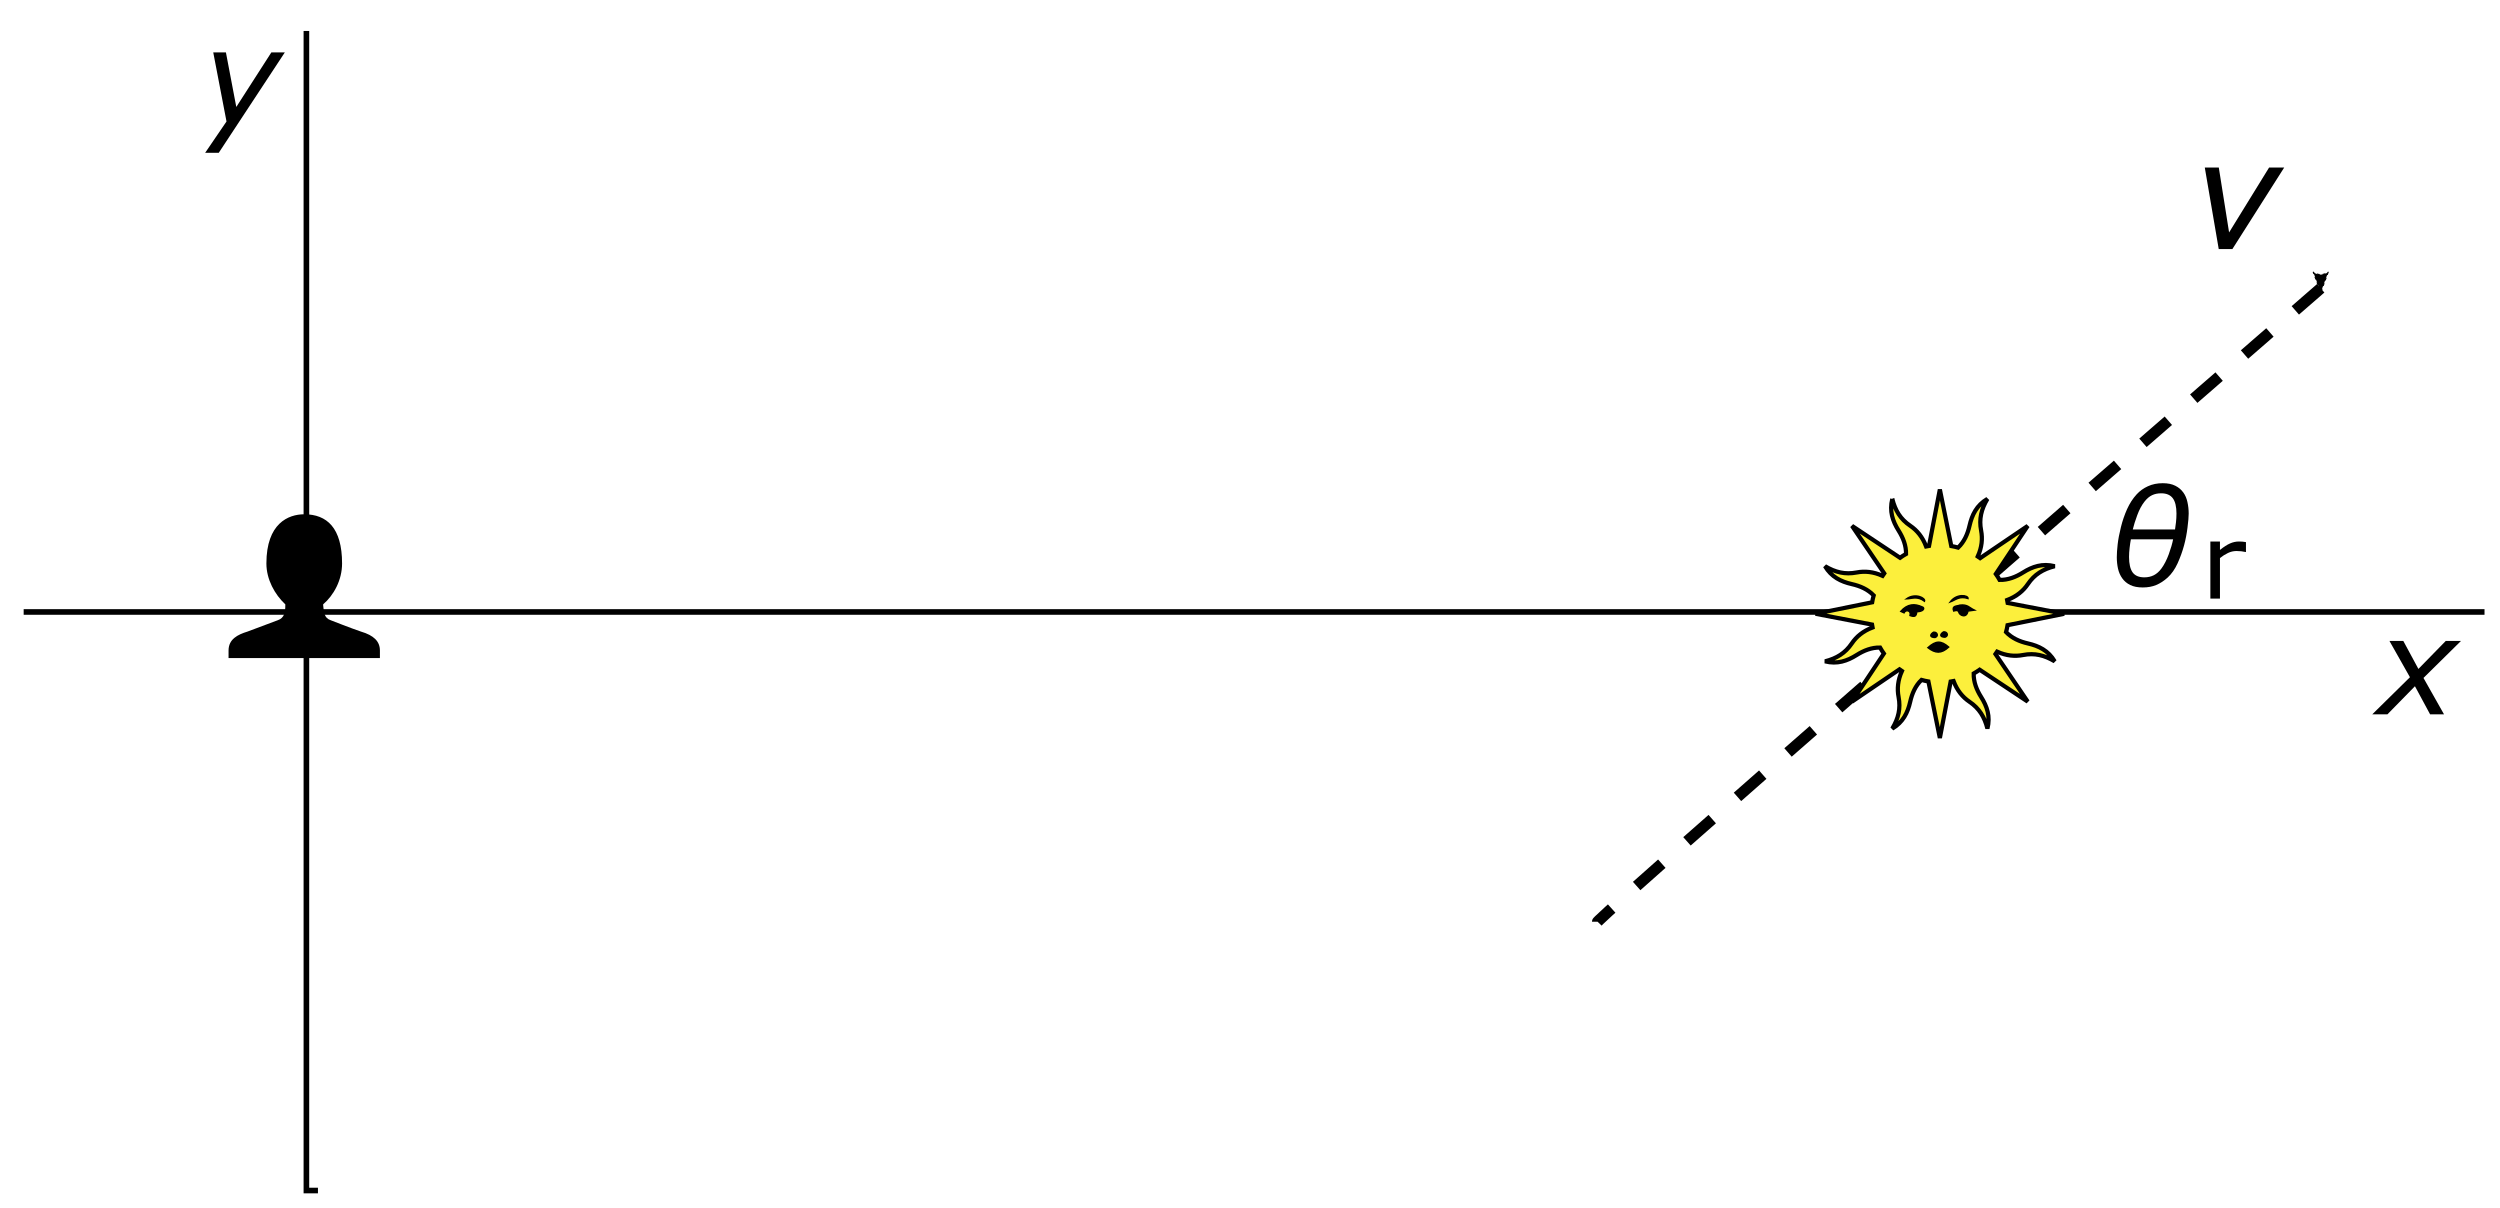 <?xml version="1.0" encoding="UTF-8" standalone="no"?>
<!-- Created with Inkscape (http://www.inkscape.org/) -->

<svg
   xmlns:dc="http://purl.org/dc/elements/1.1/"
   xmlns:cc="http://creativecommons.org/ns#"
   xmlns:rdf="http://www.w3.org/1999/02/22-rdf-syntax-ns#"
   xmlns:svg="http://www.w3.org/2000/svg"
   xmlns="http://www.w3.org/2000/svg"
   xmlns:sodipodi="http://sodipodi.sourceforge.net/DTD/sodipodi-0.dtd"
   xmlns:inkscape="http://www.inkscape.org/namespaces/inkscape"
   width="118mm"
   height="57mm"
   viewBox="0 0 118 57"
   version="1.1"
   id="svg8"
   inkscape:version="0.92.1 r15371"
   sodipodi:docname="Doppler shift with source and receiver moving at arbitrary angles.svg">
  <defs
     id="defs2">
    <marker
       inkscape:stockid="Arrow2Mstart"
       orient="auto"
       refY="0"
       refX="0"
       id="Arrow2Mstart"
       style="overflow:visible"
       inkscape:isstock="true">
      <path
         id="path5583"
         style="fill:#000000;fill-opacity:1;fill-rule:evenodd;stroke:#000000;stroke-width:0.625;stroke-linejoin:round;stroke-opacity:1"
         d="M 8.719,4.034 -2.207,0.016 8.719,-4.002 c -1.745,2.372 -1.735,5.617 -6e-7,8.035 z"
         transform="scale(0.6)"
         inkscape:connector-curvature="0" />
    </marker>
  </defs>
  <sodipodi:namedview
     id="base"
     pagecolor="#ffffff"
     bordercolor="#666666"
     borderopacity="1.0"
     inkscape:pageopacity="0.0"
     inkscape:pageshadow="2"
     inkscape:zoom="1"
     inkscape:cx="245.90984"
     inkscape:cy="144.84157"
     inkscape:document-units="mm"
     inkscape:current-layer="layer1"
     showgrid="false"
     inkscape:window-width="1600"
     inkscape:window-height="877"
     inkscape:window-x="-8"
     inkscape:window-y="-8"
     inkscape:window-maximized="1" />
  <g
     inkscape:label="Layer 1"
     inkscape:groupmode="layer"
     id="layer1"
     transform="translate(0,-240)">
    <path
       style="fill:none;stroke:#000000;stroke-width:0.265;stroke-linecap:butt;stroke-linejoin:miter;stroke-miterlimit:4;stroke-dasharray:none;stroke-opacity:1"
       d="M 1.117,268.885 H 117.269"
       id="path4485"
       inkscape:connector-curvature="0" />
    <path
       style="fill:none;stroke:#000000;stroke-width:0.265;stroke-linecap:butt;stroke-linejoin:miter;stroke-miterlimit:4;stroke-dasharray:none;stroke-opacity:1"
       d="m 14.462,241.462 v 54.731 h 0.545 v 0"
       id="path4487"
       inkscape:connector-curvature="0" />
    <path
       inkscape:connector-curvature="0"
       d="m 17.039,269.811 c -0.429,-0.143 -1.429,-0.536 -1.429,-0.536 -0.321,-0.107 -0.321,-0.393 -0.357,-0.714 v -0.036 c 0.5,-0.429 0.893,-1.143 0.893,-1.929 0,-1.679 -0.714,-2.322 -1.786,-2.322 -0.75,0 -1.786,0.429 -1.786,2.322 0,0.75 0.393,1.464 0.893,1.929 v 0.036 c 0,0.321 -0.036,0.607 -0.357,0.714 0,0 -1.036,0.393 -1.429,0.536 -0.464,0.143 -0.893,0.357 -0.893,0.893 v 0.357 h 7.144 v -0.357 c 0,-0.429 -0.286,-0.714 -0.893,-0.893 z"
       id="path2997-1-3-4-8"
       style="stroke-width:0.265" />
    <path
       style="fill:none;stroke:#000000;stroke-width:0.529;stroke-linecap:butt;stroke-linejoin:miter;stroke-miterlimit:4;stroke-dasharray:1.588, 1.588;stroke-dashoffset:0;stroke-opacity:1;marker-start:url(#Arrow2Mstart)"
       d="M 109.537,253.608 C 75.406,283.242 75.406,283.506 75.406,283.506"
       id="path5557"
       inkscape:connector-curvature="0" />
    <g
       style="display:inline"
       id="g2129-3-0-9"
       transform="matrix(0.05,0,0,0.05,84.061,261.594)">
      <path
         inkscape:connector-curvature="0"
         id="path2140-1-6-1"
         d="m 105.115,39.111 c -2.936,11.482 0.3,20.934 5.912,29.841 4.339,6.887 7.19,14.227 7.054,22.112 -1.974,1.113 -3.856,2.313 -5.673,3.604 L 67.06,64.547 97.504,109.395 c -0.547,0.755 -1.08,1.54 -1.593,2.317 -8.635,-3.89 -16.741,-4.661 -24.465,-3.167 -10.919,2.112 -20.19,-0.175 -29.87,-5.944 6.043,10.195 15.059,14.588 25.325,16.918 7.954,1.805 15.144,4.973 20.63,10.667 -0.597,2.145 -1.09,4.315 -1.465,6.518 l -53.378,10.824 53.258,10.185 c 0.146,0.916 0.323,1.83 0.51,2.745 -8.859,3.352 -15.158,8.525 -19.564,15.045 -6.228,9.215 -14.356,14.155 -25.281,16.921 11.482,2.936 20.919,-0.338 29.825,-5.95 6.887,-4.339 14.227,-7.19 22.112,-7.054 1.113,1.974 2.313,3.856 3.604,5.673 L 67.047,230.478 111.917,199.98 c 0.749,0.542 1.508,1.1 2.279,1.609 -3.89,8.635 -4.645,16.779 -3.151,24.504 2.112,10.919 -0.19,20.152 -5.96,29.832 10.195,-6.043 14.588,-15.059 16.918,-25.325 1.805,-7.954 4.973,-15.144 10.667,-20.63 2.15,0.599 4.311,1.089 6.518,1.465 l 10.824,53.378 10.185,-53.258 c 0.916,-0.146 1.83,-0.323 2.745,-0.51 3.35,8.862 8.527,15.159 15.045,19.564 9.215,6.228 14.155,14.356 16.921,25.281 2.936,-11.482 -0.338,-20.919 -5.95,-29.825 -4.348,-6.901 -7.167,-14.218 -7.016,-22.128 1.961,-1.107 3.829,-2.305 5.635,-3.588 l 45.386,30.105 -30.46,-44.886 c 0.535,-0.74 1.068,-1.502 1.571,-2.263 8.638,3.901 16.775,4.646 24.504,3.151 10.919,-2.112 20.152,0.191 29.832,5.96 -6.043,-10.195 -15.043,-14.55 -25.309,-16.88 -7.945,-1.803 -15.127,-5.032 -20.608,-10.721 0.596,-2.142 1.052,-4.304 1.427,-6.503 l 53.394,-10.786 -53.273,-10.223 c -0.146,-0.916 -0.323,-1.83 -0.51,-2.745 8.867,-3.349 15.157,-8.524 19.564,-15.045 6.228,-9.215 14.372,-14.117 25.297,-16.882 -11.482,-2.936 -20.934,0.3 -29.841,5.912 -6.901,4.348 -14.218,7.167 -22.128,7.016 -1.107,-1.961 -2.305,-3.829 -3.588,-5.635 l 30.121,-45.348 -44.902,30.422 c -0.74,-0.535 -1.502,-1.068 -2.263,-1.571 3.896,-8.633 4.661,-16.741 3.167,-24.465 -2.112,-10.919 0.175,-20.19 5.944,-29.87 -10.195,6.043 -14.55,15.043 -16.88,25.309 -1.807,7.963 -5.031,15.176 -10.744,20.662 -2.135,-0.593 -4.288,-1.108 -6.48,-1.481 l -10.786,-53.394 -10.223,53.273 c -0.916,0.146 -1.83,0.323 -2.745,0.51 -3.351,-8.861 -8.524,-15.157 -15.045,-19.564 -9.215,-6.228 -14.117,-14.372 -16.882,-25.297 z"
         style="color:#000000;display:inline;overflow:visible;visibility:visible;fill:#fcef3c;fill-opacity:1;fill-rule:nonzero;stroke:#000000;stroke-width:3.977;stroke-linecap:butt;stroke-linejoin:miter;stroke-miterlimit:4;stroke-dasharray:none;stroke-dashoffset:0;stroke-opacity:1;marker:none" />
      <path
         inkscape:connector-curvature="0"
         sodipodi:nodetypes="ccc"
         id="path6604-9-6-3"
         d="m 138.694,179.527 c 7.096,5.479 12.635,5.892 19.689,-0.569 -7.296,-6.259 -12.082,-6.262 -19.689,0.569 z"
         style="fill:#000000;fill-opacity:1;fill-rule:evenodd;stroke:#000000;stroke-width:1.326px;stroke-linecap:butt;stroke-linejoin:miter;stroke-opacity:1" />
      <path
         inkscape:connector-curvature="0"
         sodipodi:nodetypes="cccccc"
         id="path6606-8-1-5"
         d="m 121.784,149.16 c 1.522,-4.594 -3.865,-6.059 -5.612,-2.525 l -3.087,-1.403 c 6.32,-7.14 13.136,-7.524 20.203,-4.209 2.362,0.546 2.262,3.753 -3.367,4.49 -3.662,-1.184 0.48,6.885 -8.137,3.648 z"
         style="fill:#000000;fill-opacity:1;fill-rule:evenodd;stroke:#000000;stroke-width:1.326px;stroke-linecap:butt;stroke-linejoin:miter;stroke-opacity:1" />
      <path
         inkscape:connector-curvature="0"
         sodipodi:nodetypes="ccc"
         id="path6608-6-8-9"
         d="m 118.417,133.446 c 5.382,-0.135 10.073,-2.918 17.116,2.245 1.252,-2.97 -8.601,-8.256 -17.116,-2.245 z"
         style="fill:#000000;fill-opacity:1;fill-rule:evenodd;stroke:#000000;stroke-width:1.326px;stroke-linecap:butt;stroke-linejoin:miter;stroke-opacity:1" />
      <path
         inkscape:connector-curvature="0"
         sodipodi:nodetypes="ccc"
         id="path6610-50-4-8"
         d="m 159.713,136.412 c 5.063,-1.832 8.632,-5.956 16.947,-3.288 0.248,-3.214 -10.772,-5.109 -16.947,3.288 z"
         style="fill:#000000;fill-opacity:1;fill-rule:evenodd;stroke:#000000;stroke-width:1.326px;stroke-linecap:butt;stroke-linejoin:miter;stroke-opacity:1" />
      <path
         inkscape:connector-curvature="0"
         sodipodi:nodetypes="cccccc"
         id="path6612-2-9-4"
         d="m 167.803,145.512 c -1.59,-1.783 -3.18,-0.905 -4.77,-0.561 -2.003,-5.271 3.091,-4.459 5.893,-5.612 7.389,-0.903 8.886,2.522 13.749,4.77 l -6.173,0.842 c -1.02,7.236 -8.383,4.363 -8.699,0.561 z"
         style="fill:#000000;fill-opacity:1;fill-rule:evenodd;stroke:#000000;stroke-width:1.326px;stroke-linecap:butt;stroke-linejoin:miter;stroke-opacity:1" />
      <path
         inkscape:connector-curvature="0"
         id="path6614-8-6-0"
         d="m 153.492,164.593 c 3.469,-0.44 5.239,3.806 1.403,5.051 -5.618,-0.141 -4.626,-3.041 -1.403,-5.051 z"
         style="fill:#000000;fill-opacity:1;fill-rule:evenodd;stroke:#000000;stroke-width:1.326px;stroke-linecap:butt;stroke-linejoin:miter;stroke-opacity:1" />
      <path
         inkscape:connector-curvature="0"
         sodipodi:nodetypes="ccc"
         id="path6616-6-3-7"
         d="m 144.038,164.889 c 3.469,-0.44 5.239,3.806 1.403,5.051 -5.618,-0.141 -4.626,-3.041 -1.403,-5.051 z"
         style="fill:#000000;fill-opacity:1;fill-rule:evenodd;stroke:#000000;stroke-width:1.326px;stroke-linecap:butt;stroke-linejoin:miter;stroke-opacity:1" />
    </g>
    <g
       style="font-style:italic;font-variant:normal;font-weight:normal;font-stretch:normal;font-size:6.35px;line-height:1.25;font-family:sans-serif;-inkscape-font-specification:'sans-serif Italic';font-variant-ligatures:normal;font-variant-caps:normal;font-variant-numeric:normal;text-align:start;letter-spacing:0px;word-spacing:0px;writing-mode:lr-tb;text-anchor:start;fill:#000000;fill-opacity:1;stroke:none;stroke-width:0.265"
       id="text5851">
      <path
         d="m 103.052,263.244 q 0.14,0.195 0.195,0.456 0.059,0.26 0.059,0.543 0,0.226 -0.056,0.66 -0.053,0.434 -0.161,0.834 -0.118,0.437 -0.307,0.853 -0.189,0.412 -0.468,0.67 -0.264,0.239 -0.543,0.353 -0.276,0.115 -0.633,0.115 -0.353,0 -0.592,-0.115 -0.236,-0.118 -0.375,-0.316 -0.143,-0.198 -0.202,-0.459 -0.056,-0.26 -0.056,-0.536 0,-0.248 0.04,-0.605 0.04,-0.36 0.155,-0.819 0.105,-0.431 0.288,-0.843 0.186,-0.412 0.456,-0.704 0.223,-0.242 0.53,-0.381 0.31,-0.143 0.698,-0.143 0.36,0 0.595,0.121 0.236,0.118 0.375,0.316 z m -0.322,1.005 q 0,-0.499 -0.174,-0.732 -0.174,-0.233 -0.549,-0.233 -0.245,0 -0.431,0.09 -0.186,0.087 -0.357,0.304 -0.198,0.251 -0.341,0.639 -0.143,0.388 -0.211,0.673 h 1.994 q 0.025,-0.152 0.046,-0.344 0.022,-0.195 0.022,-0.397 z m -0.158,1.206 h -1.994 q -0.031,0.155 -0.059,0.394 -0.028,0.236 -0.028,0.44 0,0.487 0.167,0.726 0.171,0.236 0.555,0.236 0.245,0 0.446,-0.099 0.202,-0.102 0.363,-0.322 0.198,-0.273 0.344,-0.67 0.146,-0.4 0.205,-0.704 z"
         style="font-style:italic;font-variant:normal;font-weight:normal;font-stretch:normal;font-size:6.35px;font-family:sans-serif;-inkscape-font-specification:'sans-serif Italic';stroke-width:0.265"
         id="path5914" />
    </g>
    <g
       style="font-style:italic;font-variant:normal;font-weight:normal;font-stretch:normal;font-size:6.35px;line-height:1.25;font-family:sans-serif;-inkscape-font-specification:'sans-serif Italic';font-variant-ligatures:normal;font-variant-caps:normal;font-variant-numeric:normal;text-align:start;letter-spacing:0px;word-spacing:0px;writing-mode:lr-tb;text-anchor:start;fill:#000000;fill-opacity:1;stroke:none;stroke-width:0.265"
       id="text5905">
      <path
         d="m 113.749,271.965 -0.967,-1.712 h 0.654 l 0.713,1.321 1.29,-1.321 h 0.719 l -1.77,1.746 0.97,1.718 H 114.701 l -0.716,-1.327 -1.299,1.327 h -0.716 z"
         style="font-style:italic;font-variant:normal;font-weight:normal;font-stretch:normal;font-size:6.35px;font-family:sans-serif;-inkscape-font-specification:'sans-serif Italic';stroke-width:0.265"
         id="path5917" />
    </g>
    <g
       style="font-style:italic;font-variant:normal;font-weight:normal;font-stretch:normal;font-size:6.35px;line-height:1.25;font-family:sans-serif;-inkscape-font-specification:'sans-serif Italic';font-variant-ligatures:normal;font-variant-caps:normal;font-variant-numeric:normal;text-align:start;letter-spacing:0px;word-spacing:0px;writing-mode:lr-tb;text-anchor:start;fill:#000000;fill-opacity:1;stroke:none;stroke-width:0.265"
       id="text5909">
      <path
         d="M 10.325,247.213 H 9.683 l 1.008,-1.479 -0.626,-3.262 h 0.598 l 0.49,2.577 1.656,-2.577 h 0.636 z"
         style="font-style:italic;font-variant:normal;font-weight:normal;font-stretch:normal;font-size:6.35px;font-family:sans-serif;-inkscape-font-specification:'sans-serif Italic';stroke-width:0.265"
         id="path5911" />
    </g>
    <g
       style="font-style:italic;font-variant:normal;font-weight:normal;font-stretch:normal;font-size:7.056px;line-height:1.25;font-family:sans-serif;-inkscape-font-specification:'sans-serif Italic';font-variant-ligatures:normal;font-variant-caps:normal;font-variant-numeric:normal;text-align:start;letter-spacing:0px;word-spacing:0px;writing-mode:lr-tb;text-anchor:start;fill:#000000;fill-opacity:1;stroke:none;stroke-width:0.265"
       id="text4513">
      <path
         d="m 107.814,247.908 -2.446,3.848 h -0.644 l -0.658,-3.848 h 0.661 l 0.486,3.063 1.888,-3.063 z"
         style="font-style:italic;font-variant:normal;font-weight:normal;font-stretch:normal;font-size:7.056px;font-family:sans-serif;-inkscape-font-specification:'sans-serif Italic';stroke-width:0.265"
         id="path4515" />
    </g>
    <g
       style="font-style:normal;font-variant:normal;font-weight:normal;font-stretch:normal;font-size:4.939px;line-height:1.25;font-family:sans-serif;-inkscape-font-specification:'sans-serif, Normal';font-variant-ligatures:normal;font-variant-caps:normal;font-variant-numeric:normal;text-align:start;letter-spacing:0px;word-spacing:0px;writing-mode:lr-tb;text-anchor:start;fill:#000000;fill-opacity:1;stroke:none;stroke-width:0.265"
       id="text4515"
       transform="translate(44.086,18.614)">
      <path
         d="m 61.923,247.44 h -0.024 q -0.101,-0.024 -0.198,-0.034 -0.094,-0.012 -0.224,-0.012 -0.21,0 -0.405,0.094 -0.195,0.092 -0.376,0.239 v 1.912 h -0.453 v -2.694 h 0.453 v 0.398 q 0.27,-0.217 0.475,-0.306 0.207,-0.092 0.422,-0.092 0.118,0 0.171,0.007 0.053,0.005 0.159,0.022 z"
         style="stroke-width:0.265"
         id="path4517"
         inkscape:connector-curvature="0" />
    </g>
  </g>
</svg>
